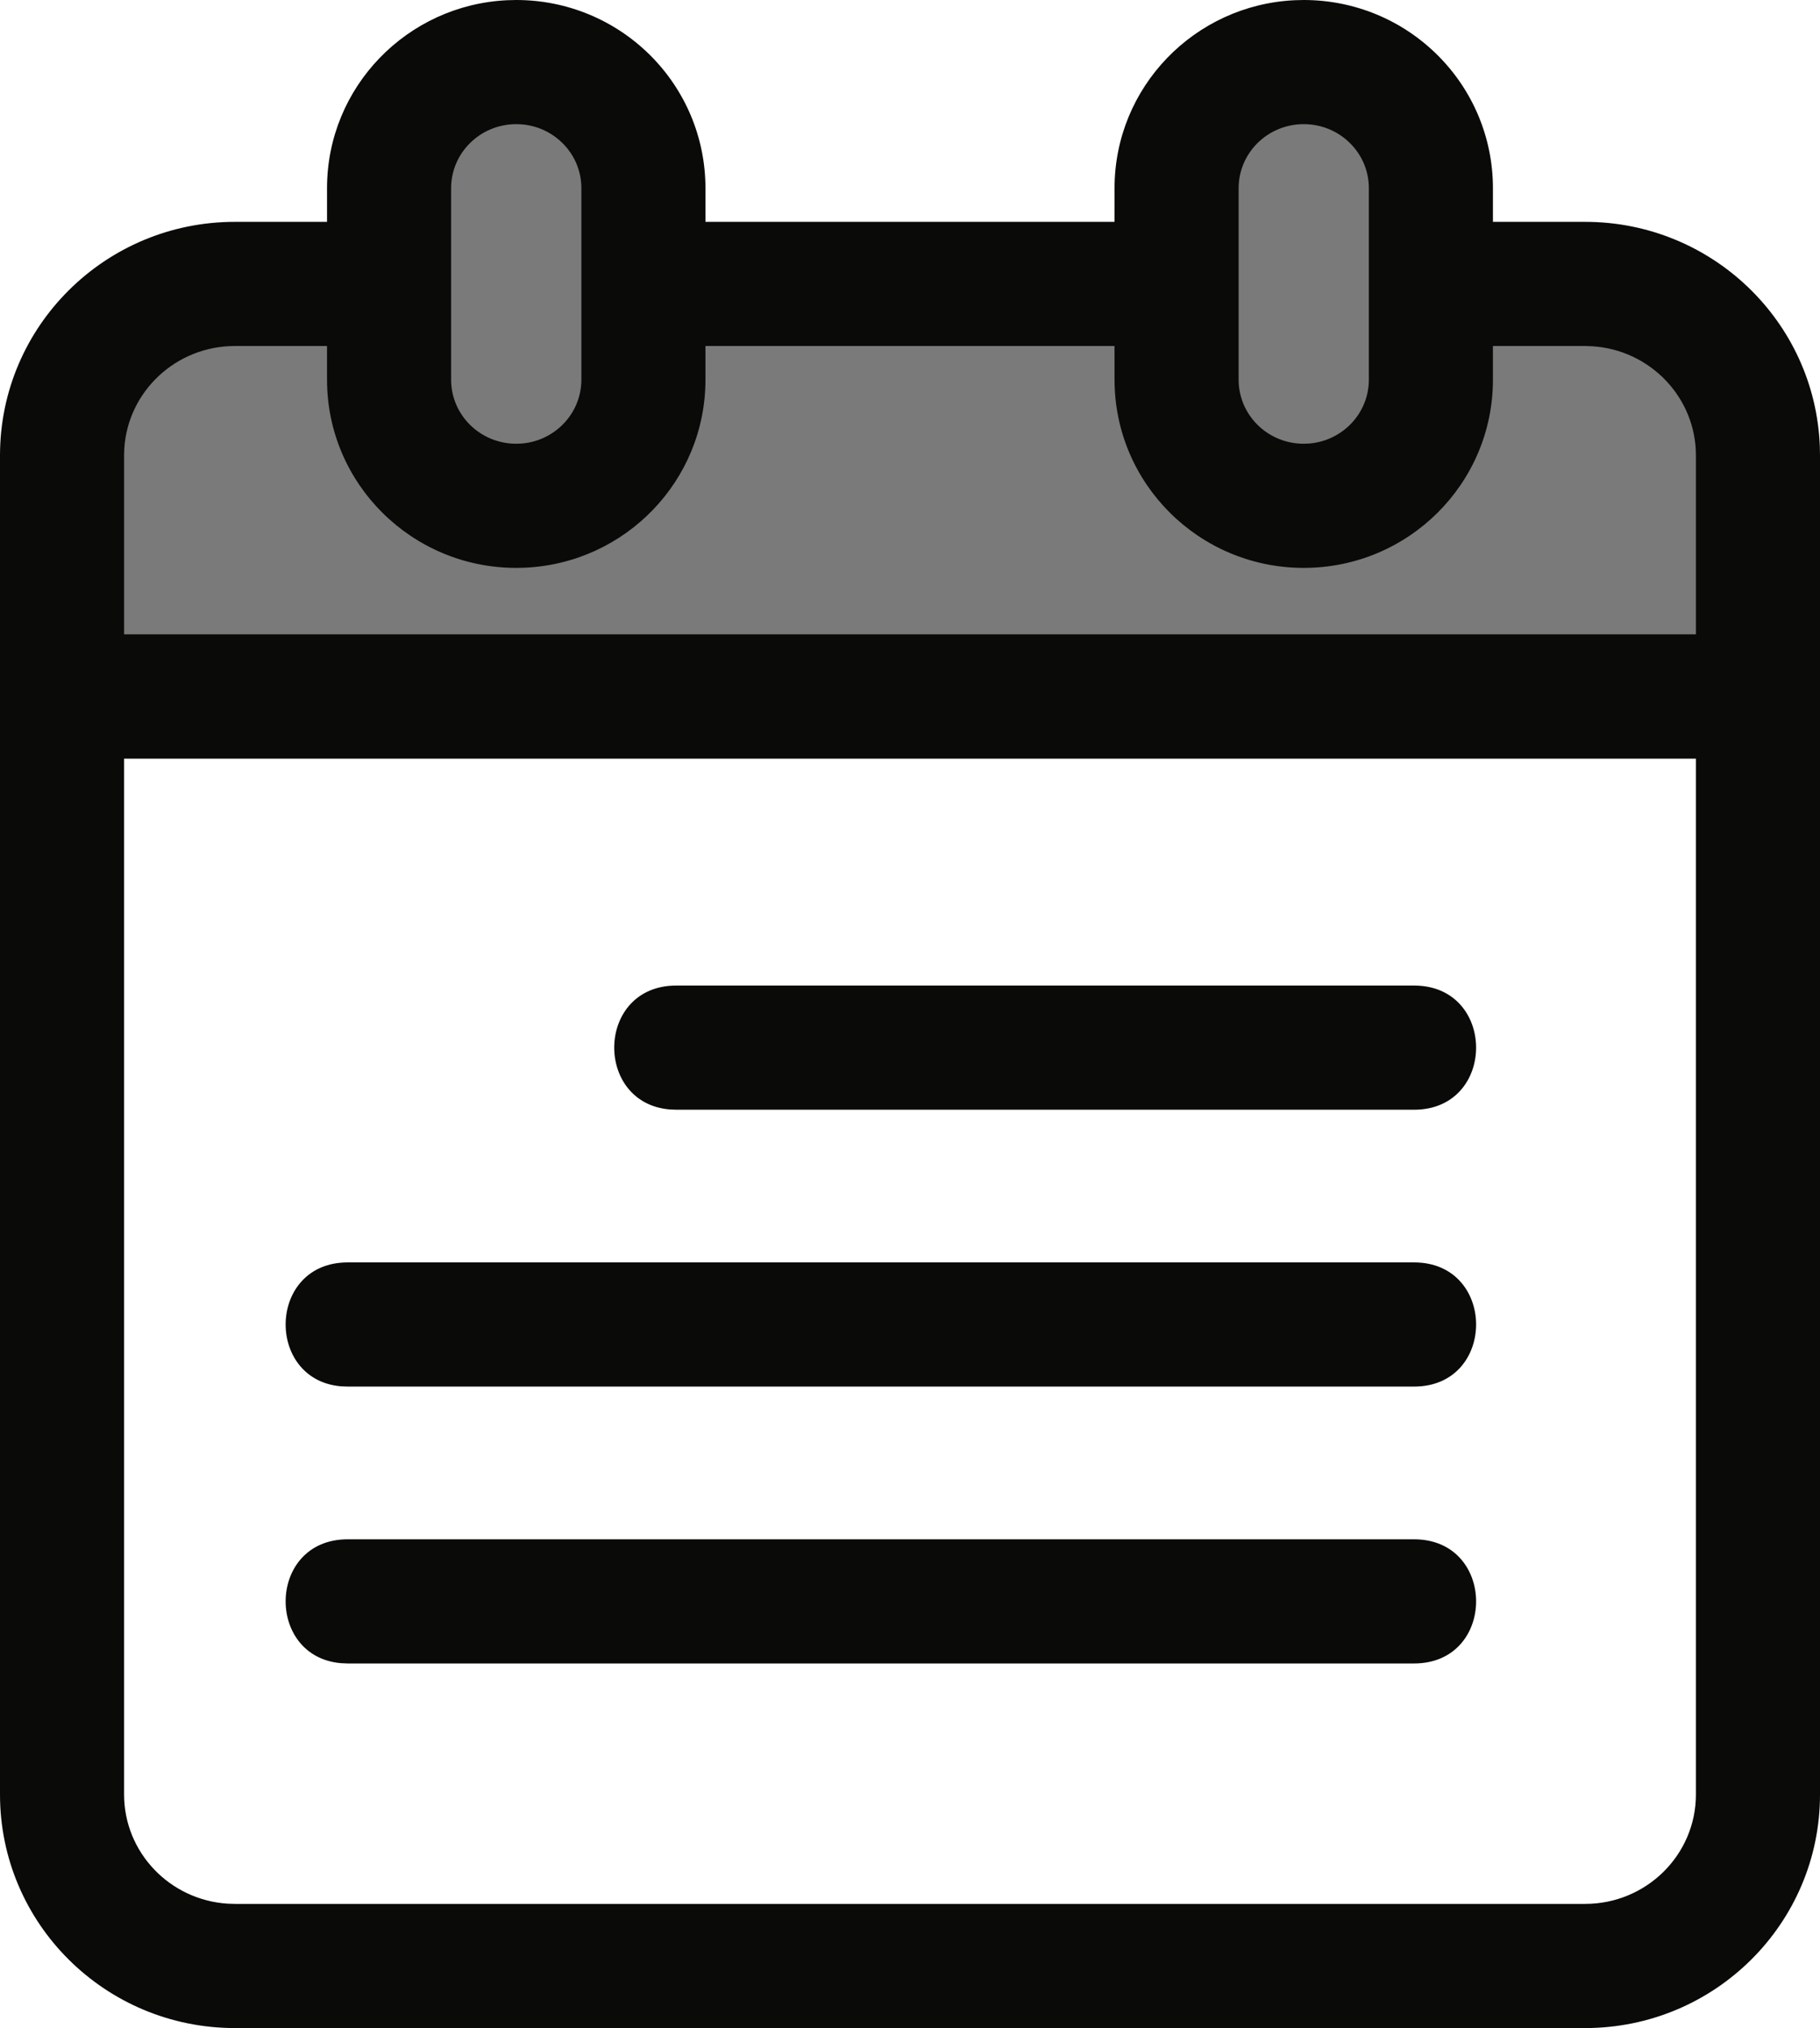 <?xml version="1.0" encoding="UTF-8"?>
<svg width="44px" height="49px" viewBox="0 0 44 49" version="1.1" xmlns="http://www.w3.org/2000/svg" xmlns:xlink="http://www.w3.org/1999/xlink">
    <title>Cal Icon Copy</title>
    <g id="Landing-Page---1-Day-Challenge" stroke="none" stroke-width="1" fill="none" fill-rule="evenodd">
        <g id="Extra-Small-Copy-4" transform="translate(-32.5, -859.5)">
            <g id="Cal-Icon-Copy" transform="translate(34, 861)">
                <path d="M41,13.826 C41.828,13.826 42.5,14.498 42.5,15.326 L42.5,41.857 C42.5,44.977 39.954,47.5 36.821,47.5 L4.179,47.5 C1.046,47.5 -1.5,44.977 -1.5,41.857 L-1.5,15.326 C-1.5,14.498 -0.828,13.826 0,13.826 L41,13.826 Z M39.5,16.826 L1.5,16.826 L1.5,41.857 C1.5,43.258 2.607,44.408 4.009,44.495 L4.179,44.5 L36.821,44.5 C38.303,44.5 39.5,43.314 39.5,41.857 L39.5,16.826 Z M6.744,38.684 C4.907,38.527 4.961,35.691 6.906,35.691 L32.686,35.691 C34.686,35.691 34.686,38.691 32.686,38.691 L6.906,38.691 L6.744,38.684 Z M6.744,31.995 C4.907,31.837 4.961,29.001 6.906,29.001 L32.686,29.001 C34.686,29.001 34.686,32.001 32.686,32.001 L6.906,32.001 L6.744,31.995 Z M14.687,25.305 C12.851,25.147 12.905,22.312 14.849,22.312 L32.686,22.312 C34.686,22.312 34.686,25.312 32.686,25.312 L14.849,25.312 L14.687,25.305 Z" id="Stroke-3" fill="#0A0B09" fill-rule="nonzero"></path>
                <path d="M41,9.503 L41,15.326 L0,15.326 L0,9.503 C0,7.214 1.873,5.36 4.179,5.36 L7.906,5.36 L7.906,7.674 C7.906,9.357 9.283,10.721 10.981,10.721 C12.679,10.721 14.055,9.357 14.055,7.674 L14.055,5.36 L26.945,5.36 L26.945,7.674 C26.945,9.357 28.321,10.721 30.019,10.721 C31.717,10.721 33.093,9.357 33.093,7.674 L33.093,5.36 L36.821,5.36 C39.127,5.36 41,7.214 41,9.503" id="Fill-4"></path>
                <path d="M41,9.503 L41,15.326 L0,15.326 L0,9.503 C0,7.214 1.873,5.36 4.179,5.36 L7.906,5.36 L7.906,7.674 C7.906,9.357 9.283,10.721 10.981,10.721 C12.679,10.721 14.055,9.357 14.055,7.674 L14.055,5.36 L26.945,5.36 L26.945,7.674 C26.945,9.357 28.321,10.721 30.019,10.721 C31.717,10.721 33.093,9.357 33.093,7.674 L33.093,5.36 L36.821,5.36 C39.127,5.36 41,7.214 41,9.503 Z M33.093,3.047 L33.093,7.674 C33.093,9.357 31.717,10.721 30.019,10.721 C28.321,10.721 26.945,9.357 26.945,7.674 L26.945,3.047 C26.945,1.364 28.321,0 30.019,0 C30.868,0 31.636,0.34 32.193,0.892 C32.75,1.445 33.093,2.206 33.093,3.047 Z M14.055,3.047 L14.055,7.674 C14.055,9.357 12.679,10.721 10.981,10.721 C9.283,10.721 7.906,9.357 7.906,7.674 L7.906,3.047 C7.906,1.364 9.283,0 10.981,0 C11.83,0 12.597,0.34 13.155,0.892 C13.712,1.445 14.055,2.206 14.055,3.047 Z" id="Stroke-5" fill="#7A7A7A"></path>
                <path d="M30.019,-1.5 C31.245,-1.5 32.397,-1.017 33.249,-0.173 C34.103,0.674 34.593,1.823 34.593,3.047 L34.593,3.86 L36.821,3.86 C39.881,3.86 42.381,6.267 42.496,9.287 L42.5,9.503 L42.5,15.326 C42.5,16.155 41.828,16.826 41,16.826 L0,16.826 C-0.828,16.826 -1.5,16.155 -1.5,15.326 L-1.5,9.503 C-1.5,6.384 1.046,3.86 4.179,3.86 L6.406,3.86 L6.406,3.047 C6.406,0.604 8.342,-1.383 10.766,-1.495 L10.981,-1.5 C12.207,-1.5 13.358,-1.017 14.211,-0.173 C15.065,0.674 15.555,1.823 15.555,3.047 L15.555,3.86 L25.444,3.86 L25.445,3.047 C25.445,0.604 27.38,-1.383 29.804,-1.495 L30.019,-1.5 Z M34.593,7.674 C34.593,10.188 32.543,12.221 30.019,12.221 C27.495,12.221 25.445,10.188 25.445,7.674 L25.444,6.86 L15.555,6.86 L15.555,7.674 C15.555,10.116 13.62,12.104 11.196,12.216 L10.981,12.221 C8.457,12.221 6.406,10.188 6.406,7.674 L6.406,6.86 L4.179,6.86 C2.754,6.86 1.593,7.957 1.505,9.336 L1.5,9.503 L1.5,13.826 L39.5,13.826 L39.5,9.503 C39.5,8.103 38.393,6.952 36.991,6.866 L36.821,6.86 L34.593,6.86 L34.593,7.674 Z M30.019,1.5 C29.146,1.5 28.445,2.195 28.445,3.047 L28.445,7.674 C28.445,8.526 29.146,9.221 30.019,9.221 L30.163,9.215 C30.967,9.143 31.593,8.478 31.593,7.674 L31.593,5.36 L31.593,3.047 C31.593,2.632 31.429,2.247 31.137,1.958 C30.842,1.666 30.447,1.5 30.019,1.5 Z M10.981,1.5 C10.108,1.5 9.406,2.195 9.406,3.047 L9.406,7.674 C9.406,8.526 10.108,9.221 10.981,9.221 L11.125,9.215 C11.929,9.143 12.555,8.478 12.555,7.674 L12.555,5.36 L12.555,3.047 C12.555,2.632 12.391,2.247 12.099,1.958 C11.804,1.666 11.409,1.5 10.981,1.5 Z" id="Stroke-5" fill="#0A0B09" fill-rule="nonzero"></path>
            </g>
        </g>
    </g>
</svg>